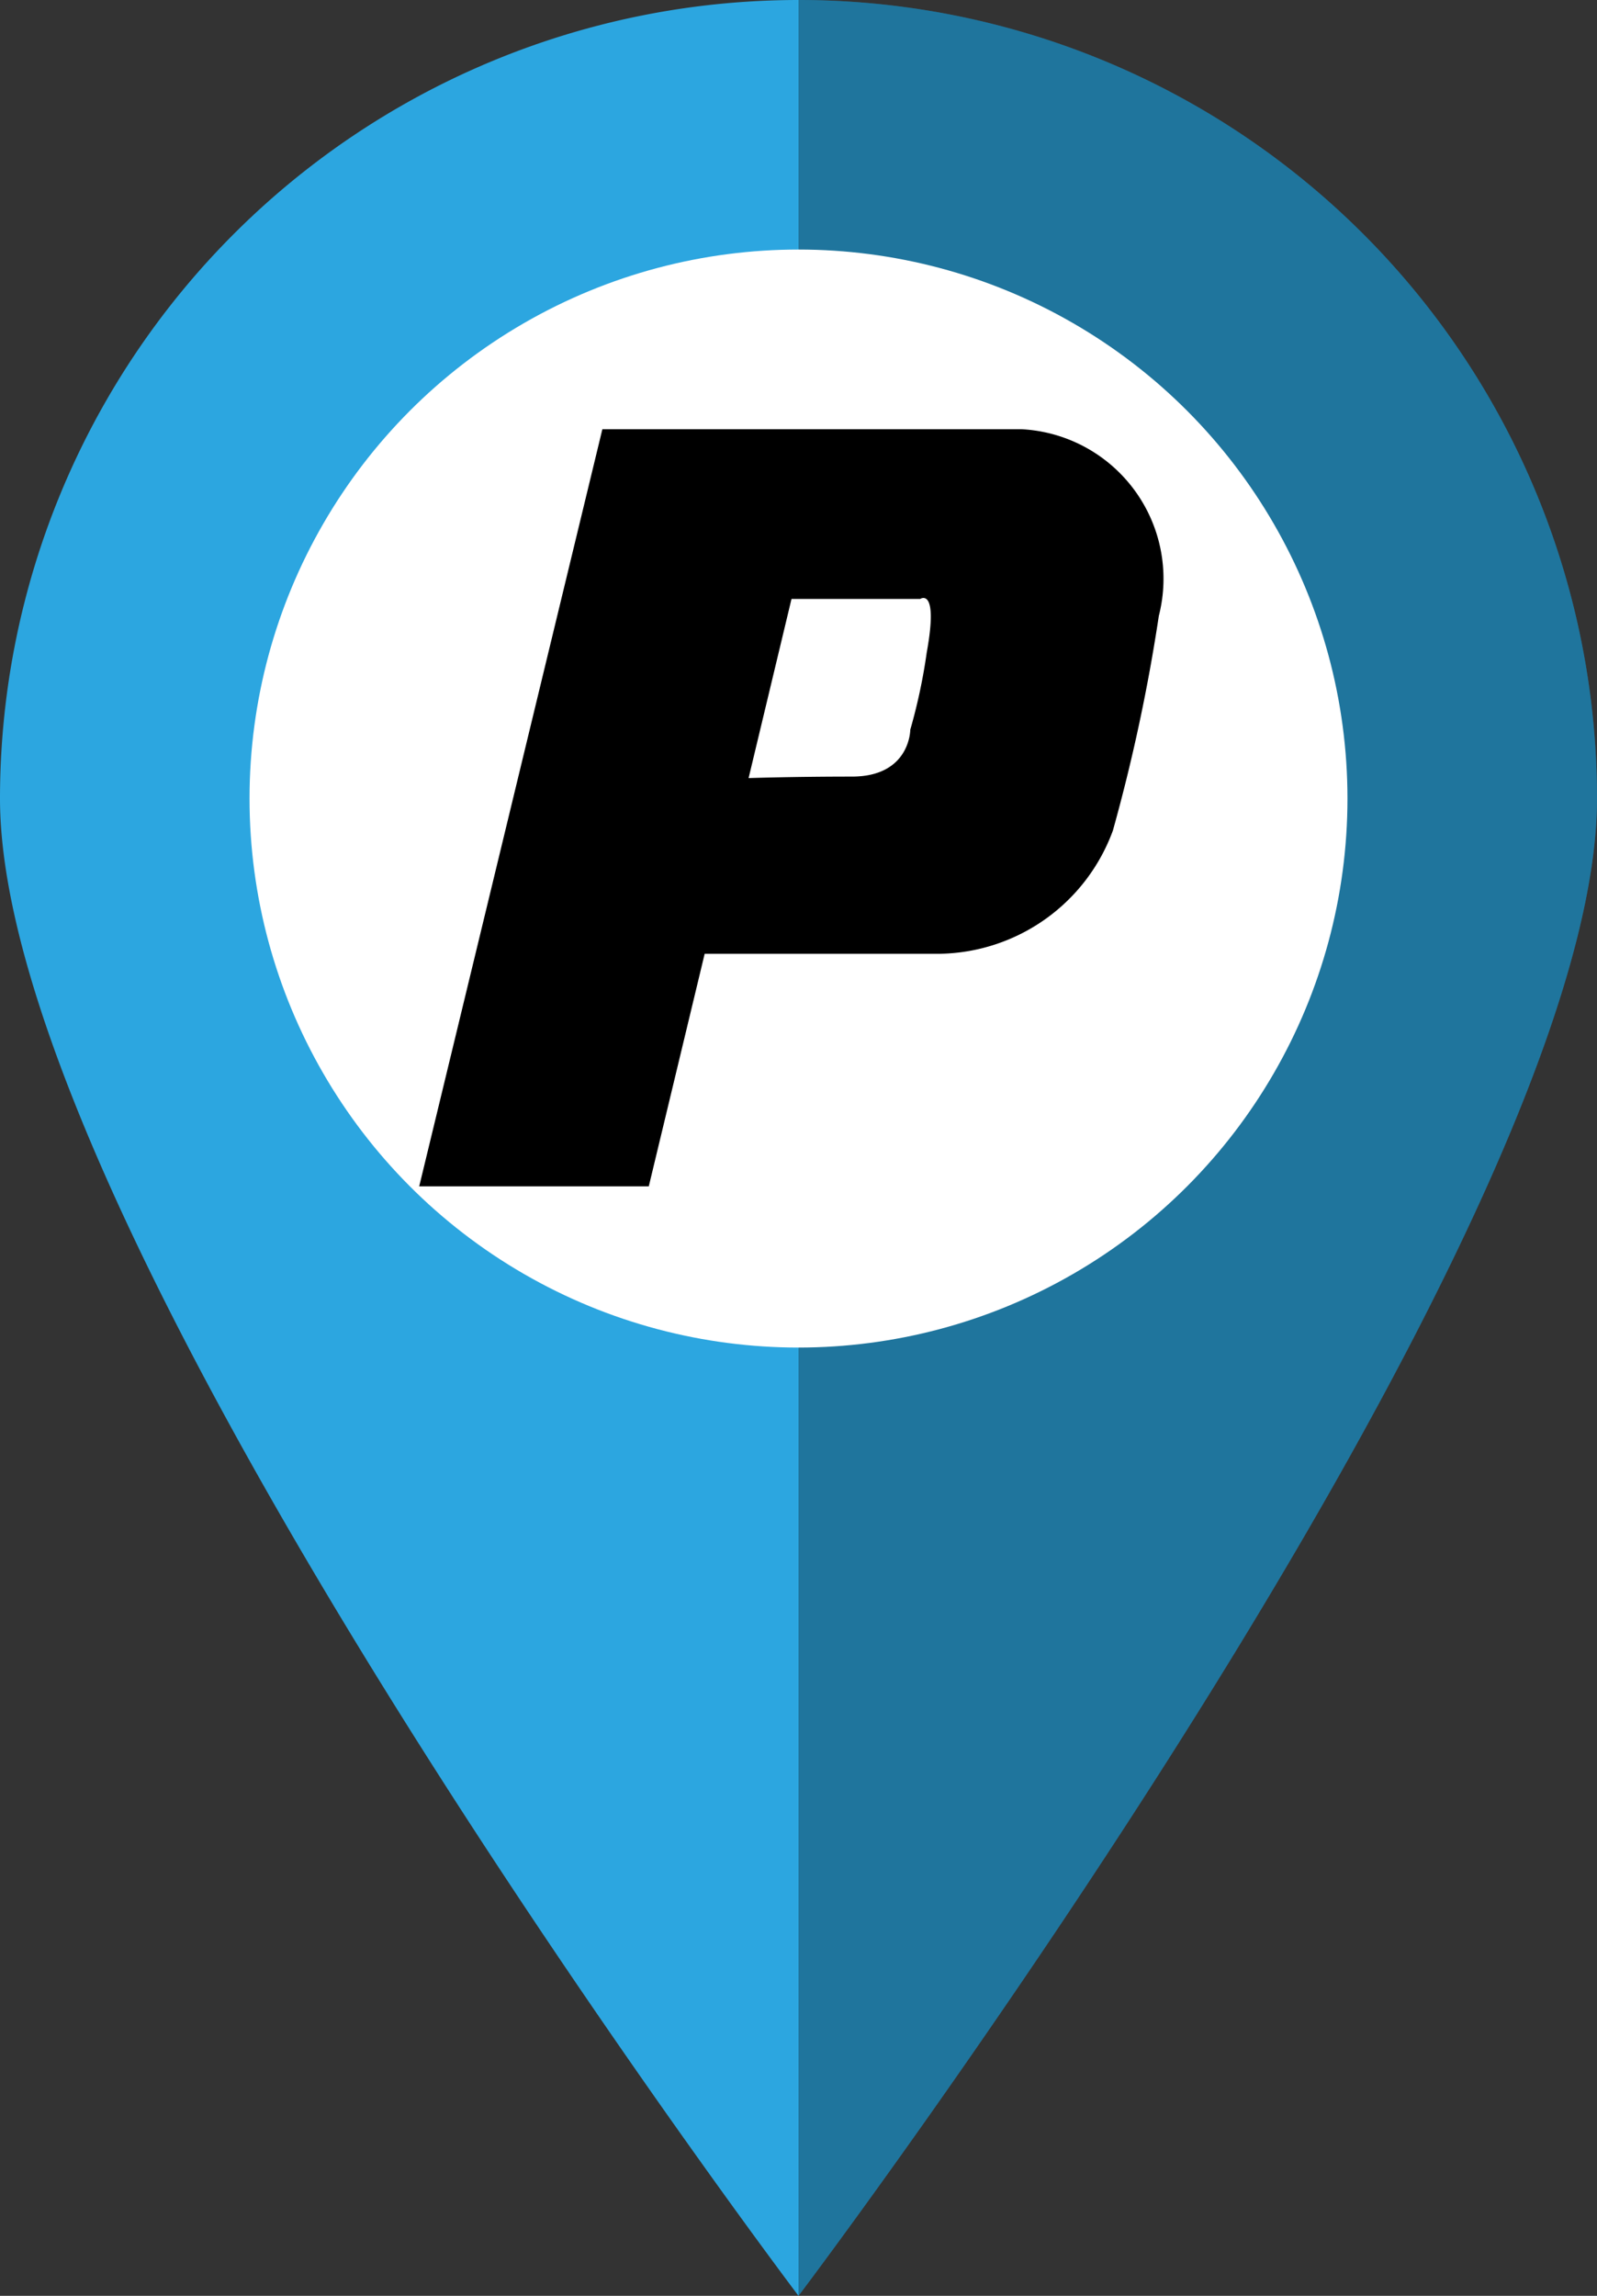 <svg xmlns="http://www.w3.org/2000/svg" viewBox="0 0 32 46"><rect x="0" y="0" width="32" height="46" fill="#333333" stroke="none"/><defs><style>.a{fill:#2ca6e0;}.b{opacity:0.3;}.c{fill:#fff;}</style></defs><path class="a" d="M0,16c0,8.84,16,30,16,30V0A16,16,0,0,0,0,16Z"/><path class="a" d="M16,0V46S32,24.84,32,16A16,16,0,0,0,16,0Z"/><path class="b" d="M16,0V46S32,24.84,32,16A16,16,0,0,0,16,0Z"/><circle class="c" cx="16" cy="16" r="11"/><path d="M13,23.77H8.4L12.07,8.6h8.4a3,3,0,0,1,2.75,3.74,35.84,35.84,0,0,1-.92,4.3,3.76,3.76,0,0,1-3.45,2.47H14.12Zm4.07-8.21c1.17,0,1.17-.94,1.17-.94a11.33,11.33,0,0,0,.33-1.55c.24-1.32-.13-1.07-.13-1.07H15.86L15,15.59S15.88,15.56,17.06,15.56Z"/></svg>